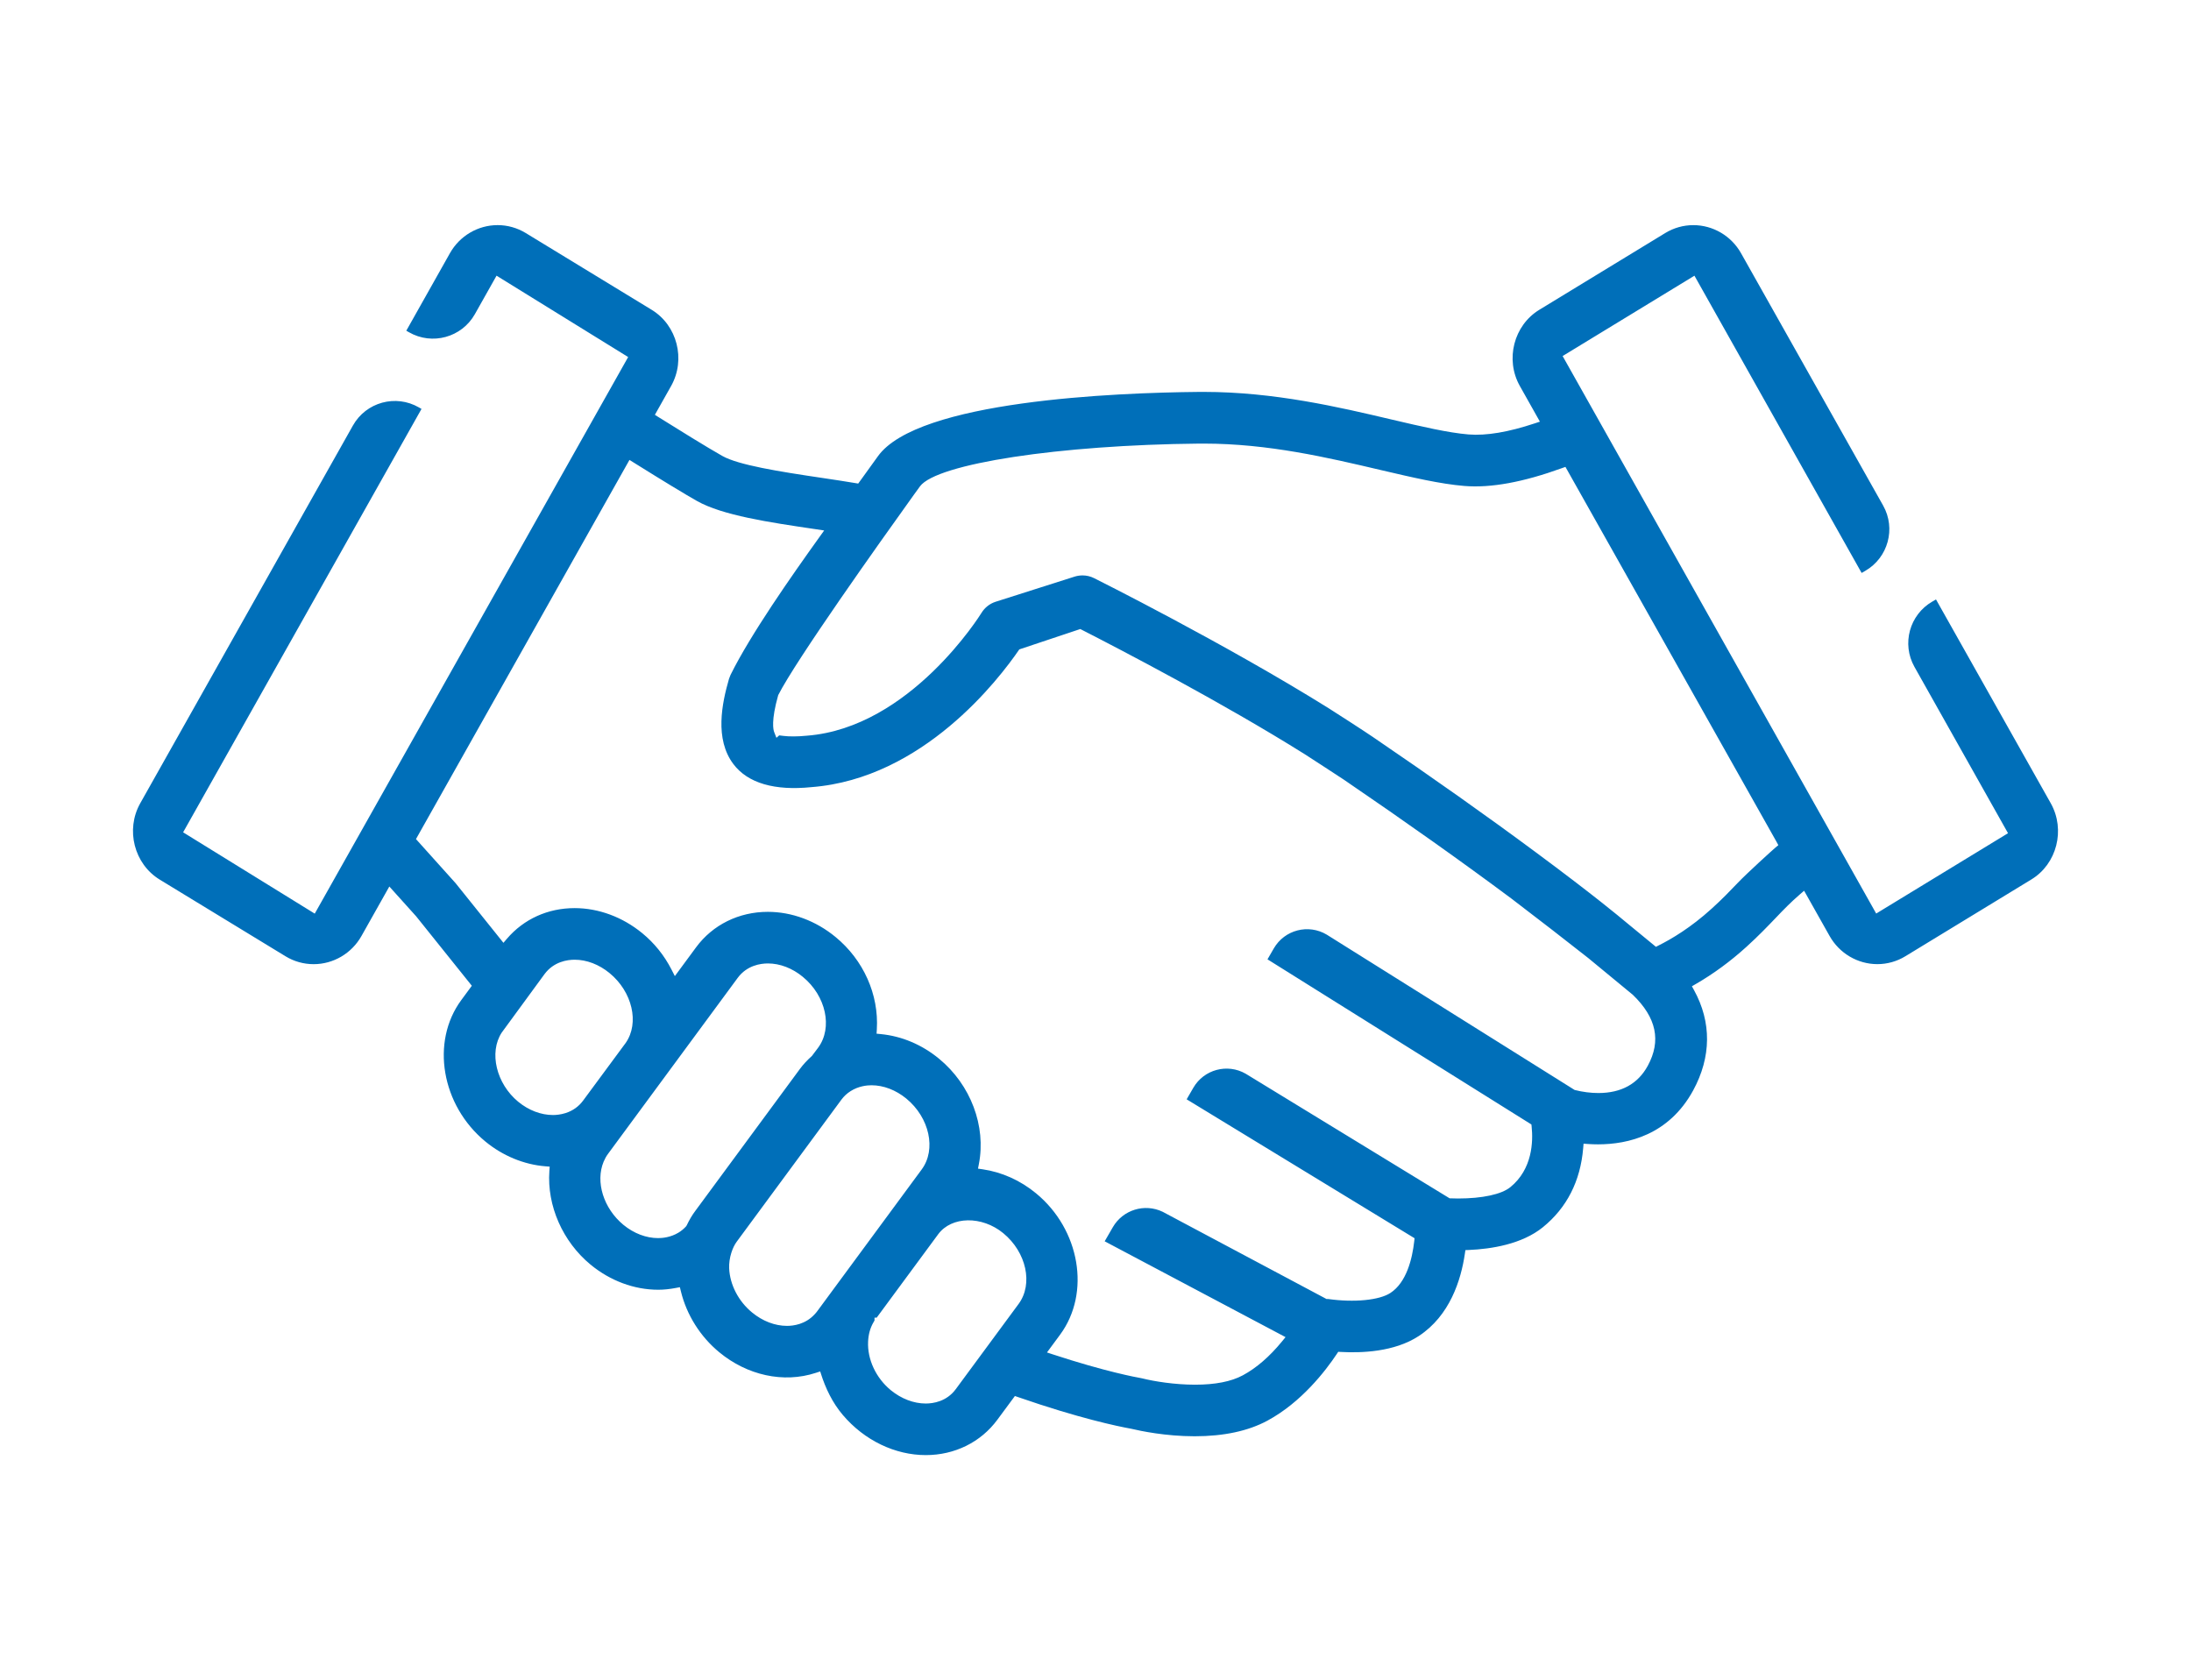 <?xml version="1.0" encoding="utf-8"?>
<!-- Generator: Adobe Illustrator 25.1.0, SVG Export Plug-In . SVG Version: 6.00 Build 0)  -->
<svg version="1.1" id="Layer_1" xmlns="http://www.w3.org/2000/svg" xmlns:xlink="http://www.w3.org/1999/xlink" x="0px" y="0px"
	 viewBox="0 0 1615.75 1239.15" style="enable-background:new 0 0 1615.75 1239.15;" xml:space="preserve">
<style type="text/css">
	.st0{fill:#006FB9;}
</style>
<path class="st0" d="M1512.34,592.4l-84.64-150.32l-2.71,1.56c-16.84,9.72-22.72,31.19-13.19,48.14l69.01,122.69l-97.21,59.25
	l-231.25-411.15l97.21-59.25l123.3,219.22l2.68-1.55c16.85-9.73,22.72-31.2,13.18-48.15l-104.8-186.11
	c-7.19-12.77-20.67-20.7-35.19-20.7c-7.31,0-14.47,2.02-20.72,5.84l-92.8,56.56c-18.91,11.5-25.38,36.72-14.41,56.22l14.8,26.31
	l-3.74,1.24c-19.51,6.49-35.78,9.25-48.96,8.19c-15.03-1.25-34.2-5.74-56.78-11.03c-38.48-9.07-86.37-20.34-138.48-20.34l-3.64,0.01
	c-61.4,0.58-207.39,6.39-236.65,47.54c-3.39,4.8-7.44,10.38-11.76,16.32l-2.71,3.73l-1.98-0.33c-7.64-1.28-15.78-2.52-24.59-3.83
	c-32.1-4.73-61.9-9.54-73.69-16.23c-11.07-6.26-31.71-19.03-47.08-28.66l-2.61-1.64l11.97-21.26c10.98-19.5,4.53-44.73-14.37-56.22
	l-92.83-56.59c-6.27-3.82-13.43-5.84-20.72-5.84c-14.54,0-28.03,7.94-35.2,20.74l-32.16,57.13l1.9,1.1
	c17.11,9.88,38.98,3.89,48.68-13.32l15.97-28.36l97.06,60L232.11,673.78l-97.07-59.97l175.8-312.24l-1.9-1.1
	c-17.11-9.88-38.98-3.89-48.67,13.33L103.39,592.44c-10.93,19.48-4.48,44.7,14.39,56.24l92.83,56.58
	c6.21,3.79,13.36,5.79,20.69,5.79c14.54,0,28.03-7.94,35.24-20.74l20.57-36.53l19.75,21.95l41.09,51.25l-7.84,10.64
	c-22.6,30.74-14.61,77.48,17.8,104.2c12.78,10.55,28.49,17.04,44.24,18.29l3.21,0.26l-0.23,3.2c-1.84,25.61,9.81,52.08,30.38,69.06
	c14.48,11.94,32.2,18.52,49.88,18.52c4.07,0,8.31-0.43,12.95-1.31l3.03-0.57l0.73,2.99c4.26,17.48,14.33,33.47,28.35,45.02
	c20.42,16.86,47.19,23.05,71.29,15.13l3.12-1.01l0.41,1.32c3.49,11.15,8.67,21.83,16.22,30.74c16.04,18.93,38.71,29.64,61.22,29.64
	c21.35,0,40.6-9.52,52.81-26.11l12.91-17.47l2.25,0.78c44.97,15.62,73.65,21.6,83.49,23.36c6.98,1.67,25.53,5.55,46.8,5.55
	c21.46,0,39.5-3.86,53.61-11.47c25.07-13.5,42.89-36.67,51.27-49.27l1.02-1.54l1.84,0.09c14.94,0.84,39.46,0.13,57.54-11.72
	c22.96-15.03,31.17-41.32,34.01-60.72l0.39-2.65l2.67-0.11c16.26-0.7,38.91-4.16,54.46-16.76c17.71-14.38,27.71-34.03,29.74-58.43
	l0.27-3.19l3.19,0.23c2.46,0.17,4.95,0.26,7.47,0.26c22.1,0,52.21-6.89,70.15-39.74c13.45-24.73,13.67-50.33,0.62-74.05l-1.53-2.79
	l2.75-1.59c13.02-7.5,25.61-16.74,37.42-27.45c8.86-8.02,15.48-14.95,21.55-21.28c6.04-6.35,11.21-11.67,18.02-17.54l3-2.59
	l18.79,33.36c7.2,12.81,20.7,20.77,35.22,20.77c7.3,0,14.47-2.02,20.72-5.85l92.83-56.58
	C1516.85,637.15,1523.3,611.93,1512.34,592.4z M430.02,811.65c-3.24,4.4-7.6,7.5-12.92,9.21c-3.74,1.18-7.11,1.44-9.29,1.44
	c-8.88,0-18.01-3.49-25.71-9.84c-16-13.2-21.71-36.25-12.09-50.97l31.53-43.08c6.85-9.25,16.88-10.64,22.25-10.64
	c8.86,0,18,3.5,25.74,9.87c16.8,13.78,22.15,36.8,11.9,51.48L430.02,811.65z M512.66,893.13c-2.31,3.1-4.35,6.55-6.26,10.58
	l-0.52,0.77c-1.68,1.82-3.55,3.36-5.57,4.58c-5.79,3.49-11.85,4.01-14.95,4.01c-8.88,0-17.99-3.49-25.65-9.8
	c-14.63-12.1-20.75-31.69-14.57-46.54c0.9-2.14,1.97-4.06,3.19-5.71l95.7-129.88c6.84-9.24,16.89-10.62,22.26-10.62
	c8.88,0,18,3.49,25.71,9.85c17.12,14.02,22.22,37.46,11.38,52.22l-4.63,6.15c-3.53,3.15-6.45,6.31-8.91,9.65L512.66,893.13z
	 M602.6,967.09c-0.53,0.74-1.1,1.38-1.85,2.18c-6.78,7.42-15.67,8.53-20.37,8.53c-8.88,0-18.02-3.5-25.75-9.88
	c-10.07-8.27-16.39-20.49-16.91-32.62c-0.13-3.76,0.41-7.6,1.6-11.39c1.05-3.29,2.35-5.98,3.98-8.19L620.47,811
	c1.86-2.52,4.12-4.63,6.78-6.31c5.91-3.77,12.19-4.34,15.41-4.34c8.86,0,17.98,3.49,25.7,9.82c17.11,14.08,22.22,37.51,11.38,52.22
	L602.6,967.09z M751.2,961.58l-46.35,62.86c-6.8,9.24-16.81,10.62-22.17,10.62c-8.85,0-18-3.5-25.75-9.82
	c-10.95-9.01-17.37-22.74-16.75-35.83c0.24-5.28,1.52-9.95,3.77-13.9l0.96-1.68l0.01-2.12h1.61l45.34-61.49
	c9.87-13.37,32.25-13.72,47.96-0.81C756.93,923.44,762.03,946.86,751.2,961.58z M1215.15,785.98c-7.26,13.34-19.52,20.1-36.45,20.1
	c-5.6,0-11.48-0.75-17.49-2.26L978.45,689.3c-13.57-8.14-31.17-3.57-39.08,10.12l-4.66,8.06l194.63,121.79l0.17,1.59
	c1.15,10.98,0.63,31.35-15.73,44.66c-6.57,5.3-20.64,8.34-38.6,8.34c-2.16,0-4.23-0.06-6.17-0.14l-150.35-91.86
	c-13.54-7.8-30.84-3.16-38.66,10.37l-4.9,8.48l168.07,102.45l-0.23,2.11c-1.48,13.17-5.73,30.51-17.58,38.24
	c-8.12,5.35-26.69,7.19-45.92,4.47l-1.14,0.03l-120.88-64.35c-13.34-6.41-29.37-1.45-36.77,11.37l-6,10.39l133.37,70.67l-2.61,3.19
	c-9.18,11.2-18.9,19.6-28.89,24.97c-8.52,4.6-20.35,6.92-35.17,6.92c-15.15,0-30.4-2.49-38.9-4.63l-1.49-0.31
	c-2.49-0.43-25.45-4.57-64.61-17.43l-4.26-1.41l9.73-13.18c22.63-30.77,14.64-77.52-17.82-104.2c-11.54-9.51-25.17-15.62-39.42-17.7
	l-3.36-0.48l0.65-3.35c5.47-28-6.04-58.49-29.31-77.66c-12.63-10.41-27.5-16.7-43.02-18.21l-3.11-0.3l0.19-3.12
	c1.57-25.74-9.82-51.22-30.45-68.18c-14.5-11.96-32.23-18.55-49.92-18.55c-21.35,0-40.63,9.51-52.89,26.11l-15.69,21.28l-2.39-4.68
	c-5.37-10.52-12.64-19.59-21.6-26.94c-14.52-11.94-32.25-18.52-49.92-18.52c-19.72,0-37.46,8.03-49.95,22.61l-2.55,2.98l-2.45-3.06
	c-18.94-23.66-31.99-39.91-32.85-40.95l-29.2-32.49l157.44-279.62l2.88,1.79c22.53,14.07,37.84,23.36,46.78,28.42
	c18.88,10.71,53.4,15.82,87.08,20.79l6.85,1.03l-3.1,4.31c-21.26,29.63-51.27,72.52-65.97,102.24c-0.39,1-0.73,1.89-1.12,2.89
	c-5.25,18.12-10.65,44.35,3.18,62.76c10.73,14.29,30.64,19.83,57.64,17.08c82.14-6.34,138.09-79.34,153.28-101.58l44.95-15.01
	l1.19,0.6c29.22,14.92,103.77,53.73,164.64,91.89c1.35,0.87,26.34,17.07,28.44,18.52c45.81,31.22,87.45,60.78,123.71,87.79
	c19.67,14.98,40.28,30.95,56.61,43.82l32.92,27.15C1221.57,750.49,1225.16,767.6,1215.15,785.98z M1309.28,625.08
	c-1.97,1.64-20.92,18.82-27.89,26.13c-5.52,5.78-11.24,11.76-19.14,18.91c-15.43,14.02-29.75,22.47-39.17,27.15l-1.91,1
	l-24.64-20.27c-0.18-0.16-20.13-17.03-64.24-49.67c-35.09-26.04-75.45-54.6-119.93-84.87c-6.54-4.46-28.36-18.54-32.45-21.09
	c-76.57-47.81-172.17-95.55-173.08-96c-2.62-1.32-5.56-2.02-8.51-2.02c-1.87,0-3.83,0.28-5.79,0.87l-58.28,18.55
	c-4.39,1.4-8.12,4.36-10.5,8.29c-0.52,0.85-52.46,84.61-128.7,90.49c-7.2,0.73-13.3,0.65-17.18,0.17l-3.23-0.4l-2.07,1.79
	l-1.67-4.27c-0.64-1.62-2.33-8.36,2.98-27.19c13.16-25.9,74.39-112.02,100.08-147.81l4.51-6.22
	c12.42-16.67,102.91-30.5,205.93-31.48h3.29c47.62,0,91.22,10.25,130.98,19.6c23.33,5.45,43.47,10.17,61.14,11.63
	c19.67,1.64,43.59-2.82,72.03-13.13l2.58-0.93l155.68,276.5l1.34,2.48L1309.28,625.08z"/>
</svg>
